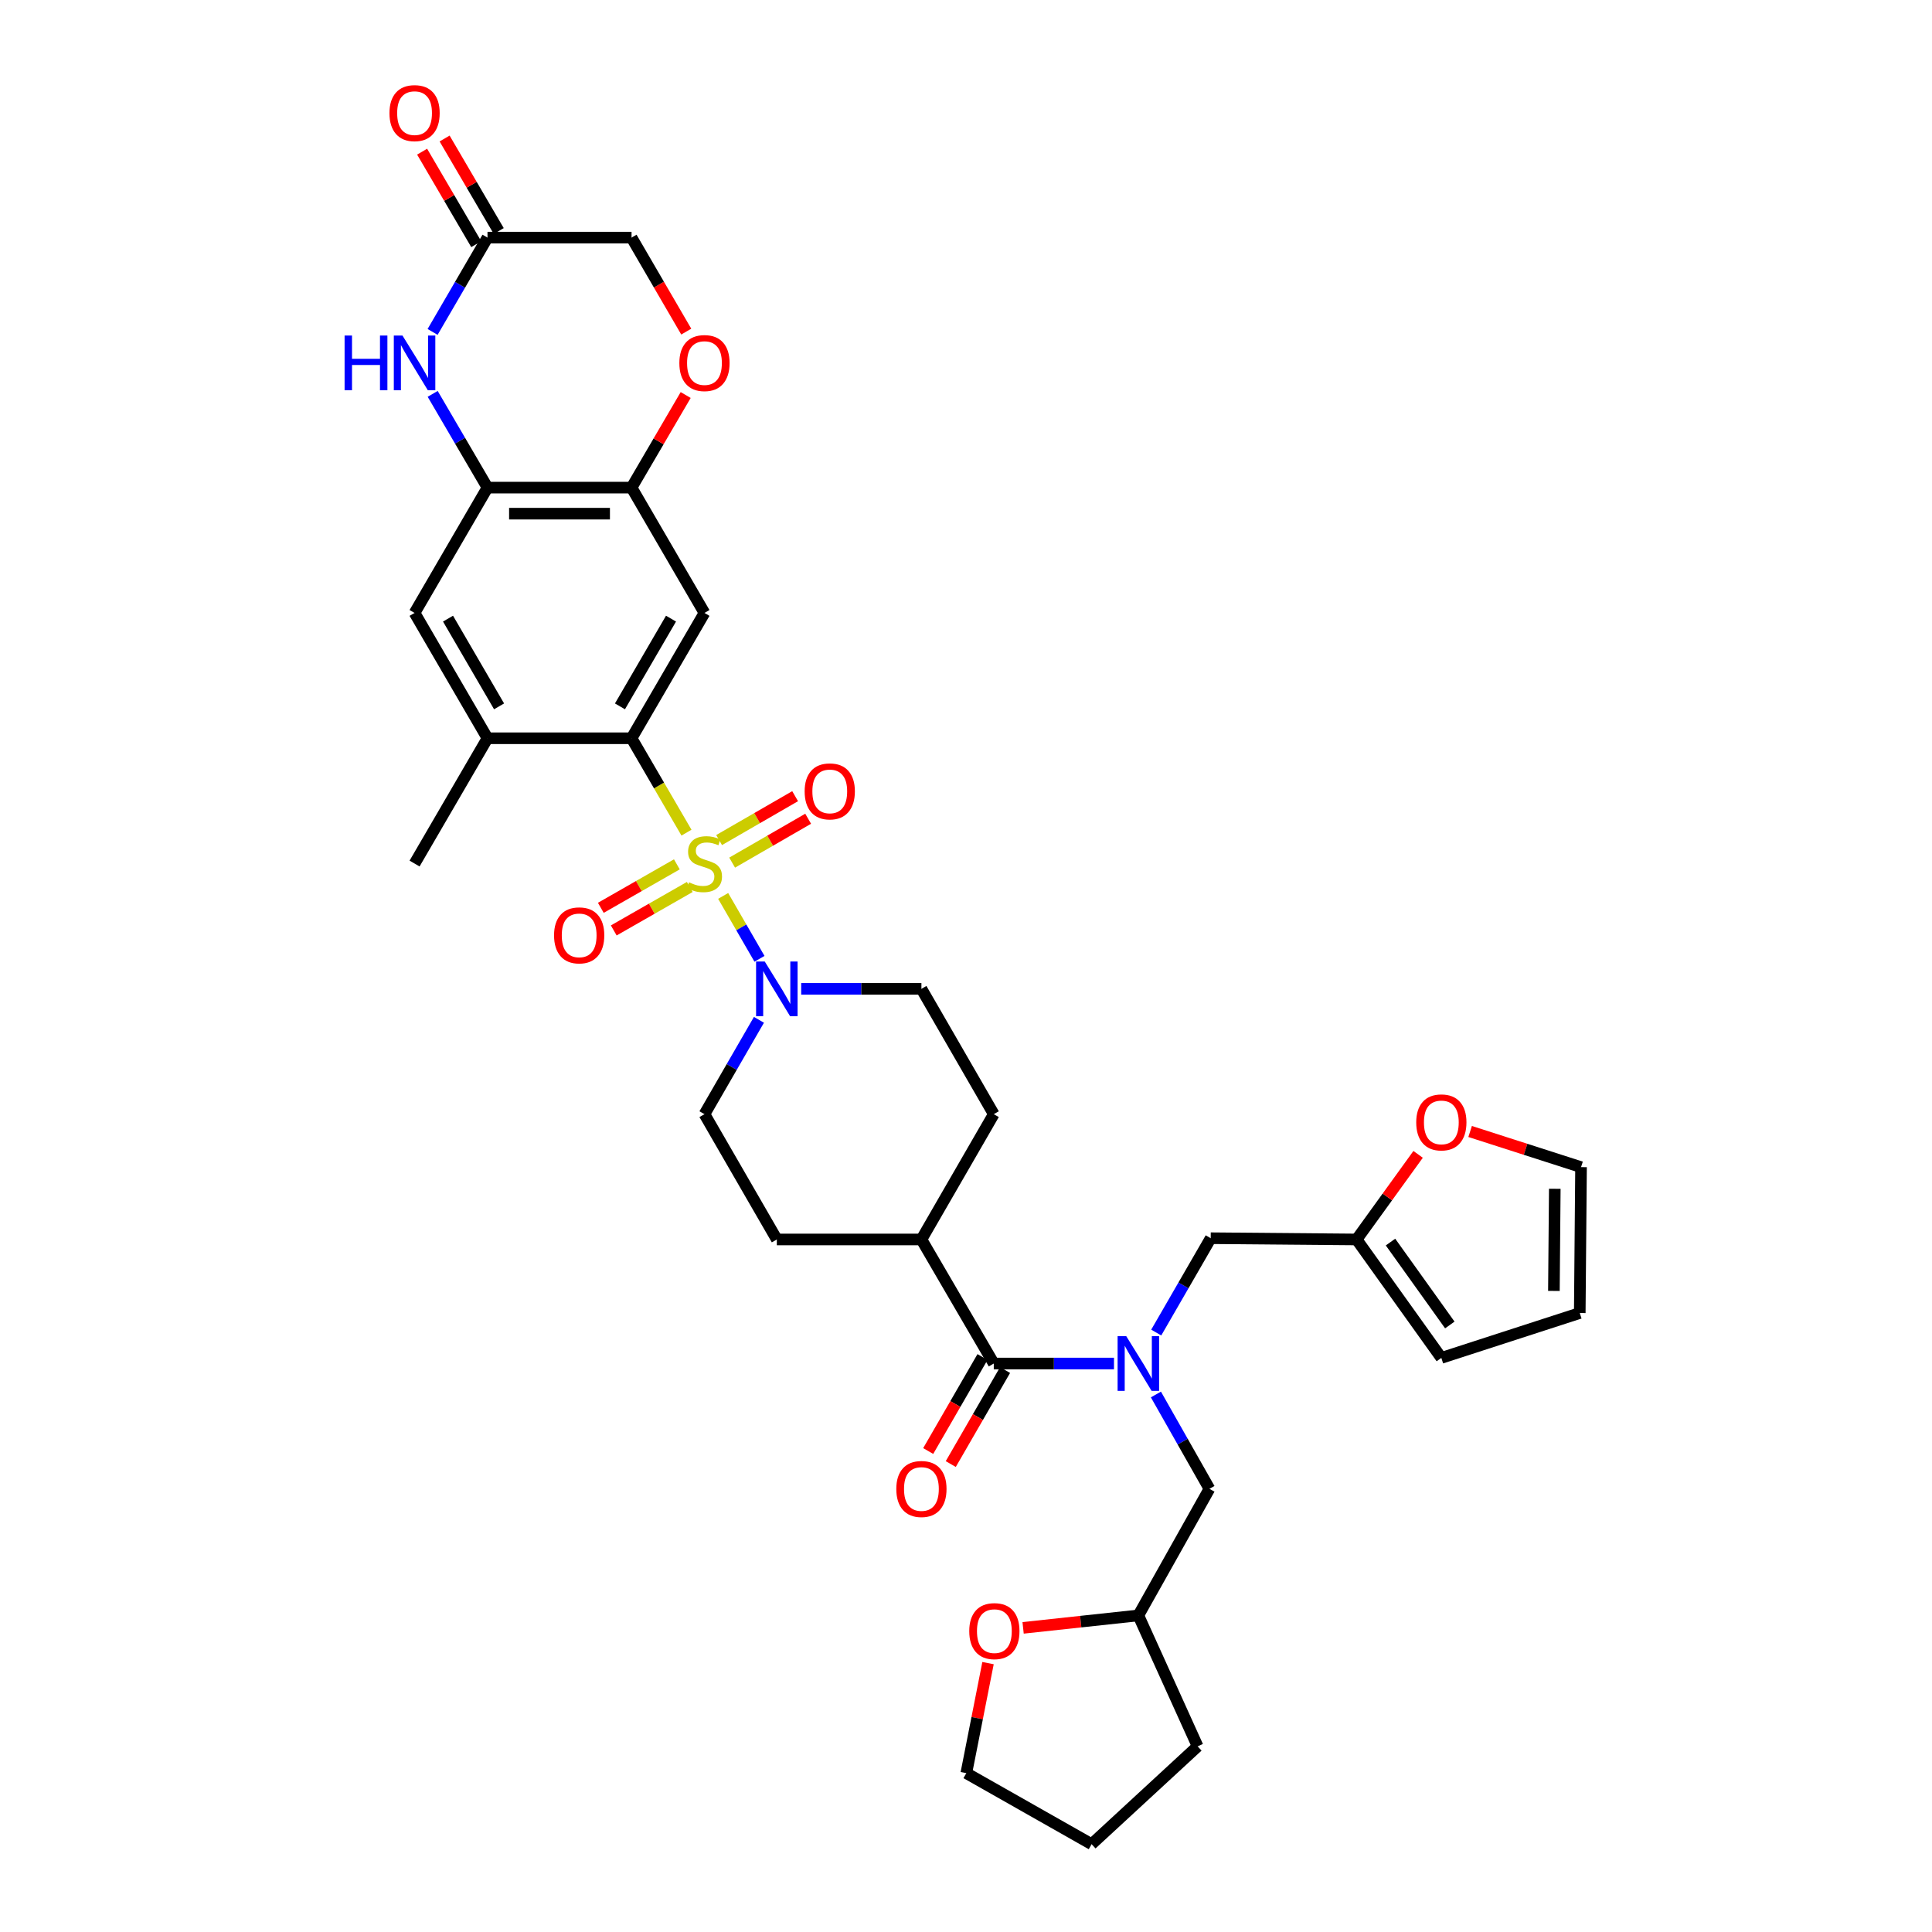 <?xml version='1.0' encoding='iso-8859-1'?>
<svg version='1.1' baseProfile='full'
              xmlns='http://www.w3.org/2000/svg'
                      xmlns:rdkit='http://www.rdkit.org/xml'
                      xmlns:xlink='http://www.w3.org/1999/xlink'
                  xml:space='preserve'
width='1000px' height='1000px' viewBox='0 0 1000 1000'>
<!-- END OF HEADER -->
<rect style='opacity:1.0;fill:#FFFFFF;stroke:none' width='1000' height='1000' x='0' y='0'> </rect>
<path class='bond-0' d='M 355.322,430.979 L 341.104,406.551' style='fill:none;fill-rule:evenodd;stroke:#CCCC00;stroke-width:6px;stroke-linecap:butt;stroke-linejoin:miter;stroke-opacity:1' />
<path class='bond-0' d='M 341.104,406.551 L 326.887,382.123' style='fill:none;fill-rule:evenodd;stroke:#000000;stroke-width:6px;stroke-linecap:butt;stroke-linejoin:miter;stroke-opacity:1' />
<path class='bond-1' d='M 374.307,463.727 L 383.706,480.003' style='fill:none;fill-rule:evenodd;stroke:#CCCC00;stroke-width:6px;stroke-linecap:butt;stroke-linejoin:miter;stroke-opacity:1' />
<path class='bond-1' d='M 383.706,480.003 L 393.106,496.279' style='fill:none;fill-rule:evenodd;stroke:#0000FF;stroke-width:6px;stroke-linecap:butt;stroke-linejoin:miter;stroke-opacity:1' />
<path class='bond-11' d='M 378.955,446.492 L 398.627,435.136' style='fill:none;fill-rule:evenodd;stroke:#CCCC00;stroke-width:6px;stroke-linecap:butt;stroke-linejoin:miter;stroke-opacity:1' />
<path class='bond-11' d='M 398.627,435.136 L 418.299,423.78' style='fill:none;fill-rule:evenodd;stroke:#FF0000;stroke-width:6px;stroke-linecap:butt;stroke-linejoin:miter;stroke-opacity:1' />
<path class='bond-11' d='M 372.213,434.813 L 391.885,423.457' style='fill:none;fill-rule:evenodd;stroke:#CCCC00;stroke-width:6px;stroke-linecap:butt;stroke-linejoin:miter;stroke-opacity:1' />
<path class='bond-11' d='M 391.885,423.457 L 411.557,412.1' style='fill:none;fill-rule:evenodd;stroke:#FF0000;stroke-width:6px;stroke-linecap:butt;stroke-linejoin:miter;stroke-opacity:1' />
<path class='bond-12' d='M 350.337,447.382 L 330.661,458.634' style='fill:none;fill-rule:evenodd;stroke:#CCCC00;stroke-width:6px;stroke-linecap:butt;stroke-linejoin:miter;stroke-opacity:1' />
<path class='bond-12' d='M 330.661,458.634 L 310.985,469.886' style='fill:none;fill-rule:evenodd;stroke:#FF0000;stroke-width:6px;stroke-linecap:butt;stroke-linejoin:miter;stroke-opacity:1' />
<path class='bond-12' d='M 357.032,459.089 L 337.356,470.341' style='fill:none;fill-rule:evenodd;stroke:#CCCC00;stroke-width:6px;stroke-linecap:butt;stroke-linejoin:miter;stroke-opacity:1' />
<path class='bond-12' d='M 337.356,470.341 L 317.68,481.593' style='fill:none;fill-rule:evenodd;stroke:#FF0000;stroke-width:6px;stroke-linecap:butt;stroke-linejoin:miter;stroke-opacity:1' />
<path class='bond-3' d='M 326.887,382.123 L 364.632,317.256' style='fill:none;fill-rule:evenodd;stroke:#000000;stroke-width:6px;stroke-linecap:butt;stroke-linejoin:miter;stroke-opacity:1' />
<path class='bond-3' d='M 320.892,365.611 L 347.314,320.204' style='fill:none;fill-rule:evenodd;stroke:#000000;stroke-width:6px;stroke-linecap:butt;stroke-linejoin:miter;stroke-opacity:1' />
<path class='bond-8' d='M 326.887,382.123 L 252.325,382.123' style='fill:none;fill-rule:evenodd;stroke:#000000;stroke-width:6px;stroke-linecap:butt;stroke-linejoin:miter;stroke-opacity:1' />
<path class='bond-19' d='M 414.696,511.827 L 445.81,511.827' style='fill:none;fill-rule:evenodd;stroke:#0000FF;stroke-width:6px;stroke-linecap:butt;stroke-linejoin:miter;stroke-opacity:1' />
<path class='bond-19' d='M 445.81,511.827 L 476.924,511.827' style='fill:none;fill-rule:evenodd;stroke:#000000;stroke-width:6px;stroke-linecap:butt;stroke-linejoin:miter;stroke-opacity:1' />
<path class='bond-20' d='M 392.828,527.86 L 378.73,552.277' style='fill:none;fill-rule:evenodd;stroke:#0000FF;stroke-width:6px;stroke-linecap:butt;stroke-linejoin:miter;stroke-opacity:1' />
<path class='bond-20' d='M 378.73,552.277 L 364.632,576.694' style='fill:none;fill-rule:evenodd;stroke:#000000;stroke-width:6px;stroke-linecap:butt;stroke-linejoin:miter;stroke-opacity:1' />
<path class='bond-2' d='M 576.598,705.761 L 545.488,705.761' style='fill:none;fill-rule:evenodd;stroke:#0000FF;stroke-width:6px;stroke-linecap:butt;stroke-linejoin:miter;stroke-opacity:1' />
<path class='bond-2' d='M 545.488,705.761 L 514.377,705.761' style='fill:none;fill-rule:evenodd;stroke:#000000;stroke-width:6px;stroke-linecap:butt;stroke-linejoin:miter;stroke-opacity:1' />
<path class='bond-15' d='M 598.466,689.729 L 612.564,665.312' style='fill:none;fill-rule:evenodd;stroke:#0000FF;stroke-width:6px;stroke-linecap:butt;stroke-linejoin:miter;stroke-opacity:1' />
<path class='bond-15' d='M 612.564,665.312 L 626.662,640.894' style='fill:none;fill-rule:evenodd;stroke:#000000;stroke-width:6px;stroke-linecap:butt;stroke-linejoin:miter;stroke-opacity:1' />
<path class='bond-17' d='M 598.3,721.785 L 612.152,746.199' style='fill:none;fill-rule:evenodd;stroke:#0000FF;stroke-width:6px;stroke-linecap:butt;stroke-linejoin:miter;stroke-opacity:1' />
<path class='bond-17' d='M 612.152,746.199 L 626.003,770.613' style='fill:none;fill-rule:evenodd;stroke:#000000;stroke-width:6px;stroke-linecap:butt;stroke-linejoin:miter;stroke-opacity:1' />
<path class='bond-7' d='M 364.632,317.256 L 326.887,252.389' style='fill:none;fill-rule:evenodd;stroke:#000000;stroke-width:6px;stroke-linecap:butt;stroke-linejoin:miter;stroke-opacity:1' />
<path class='bond-4' d='M 514.377,705.761 L 476.924,641.546' style='fill:none;fill-rule:evenodd;stroke:#000000;stroke-width:6px;stroke-linecap:butt;stroke-linejoin:miter;stroke-opacity:1' />
<path class='bond-21' d='M 508.538,702.389 L 494.487,726.719' style='fill:none;fill-rule:evenodd;stroke:#000000;stroke-width:6px;stroke-linecap:butt;stroke-linejoin:miter;stroke-opacity:1' />
<path class='bond-21' d='M 494.487,726.719 L 480.436,751.049' style='fill:none;fill-rule:evenodd;stroke:#FF0000;stroke-width:6px;stroke-linecap:butt;stroke-linejoin:miter;stroke-opacity:1' />
<path class='bond-21' d='M 520.217,709.134 L 506.166,733.463' style='fill:none;fill-rule:evenodd;stroke:#000000;stroke-width:6px;stroke-linecap:butt;stroke-linejoin:miter;stroke-opacity:1' />
<path class='bond-21' d='M 506.166,733.463 L 492.115,757.793' style='fill:none;fill-rule:evenodd;stroke:#FF0000;stroke-width:6px;stroke-linecap:butt;stroke-linejoin:miter;stroke-opacity:1' />
<path class='bond-5' d='M 223.952,203.866 L 238.138,228.128' style='fill:none;fill-rule:evenodd;stroke:#0000FF;stroke-width:6px;stroke-linecap:butt;stroke-linejoin:miter;stroke-opacity:1' />
<path class='bond-5' d='M 238.138,228.128 L 252.325,252.389' style='fill:none;fill-rule:evenodd;stroke:#000000;stroke-width:6px;stroke-linecap:butt;stroke-linejoin:miter;stroke-opacity:1' />
<path class='bond-9' d='M 223.913,171.801 L 238.119,147.393' style='fill:none;fill-rule:evenodd;stroke:#0000FF;stroke-width:6px;stroke-linecap:butt;stroke-linejoin:miter;stroke-opacity:1' />
<path class='bond-9' d='M 238.119,147.393 L 252.325,122.985' style='fill:none;fill-rule:evenodd;stroke:#000000;stroke-width:6px;stroke-linecap:butt;stroke-linejoin:miter;stroke-opacity:1' />
<path class='bond-6' d='M 252.325,252.389 L 214.579,317.256' style='fill:none;fill-rule:evenodd;stroke:#000000;stroke-width:6px;stroke-linecap:butt;stroke-linejoin:miter;stroke-opacity:1' />
<path class='bond-36' d='M 252.325,252.389 L 326.887,252.389' style='fill:none;fill-rule:evenodd;stroke:#000000;stroke-width:6px;stroke-linecap:butt;stroke-linejoin:miter;stroke-opacity:1' />
<path class='bond-36' d='M 263.509,265.875 L 315.702,265.875' style='fill:none;fill-rule:evenodd;stroke:#000000;stroke-width:6px;stroke-linecap:butt;stroke-linejoin:miter;stroke-opacity:1' />
<path class='bond-10' d='M 326.887,252.389 L 340.897,228.428' style='fill:none;fill-rule:evenodd;stroke:#000000;stroke-width:6px;stroke-linecap:butt;stroke-linejoin:miter;stroke-opacity:1' />
<path class='bond-10' d='M 340.897,228.428 L 354.908,204.466' style='fill:none;fill-rule:evenodd;stroke:#FF0000;stroke-width:6px;stroke-linecap:butt;stroke-linejoin:miter;stroke-opacity:1' />
<path class='bond-13' d='M 252.325,382.123 L 214.579,317.256' style='fill:none;fill-rule:evenodd;stroke:#000000;stroke-width:6px;stroke-linecap:butt;stroke-linejoin:miter;stroke-opacity:1' />
<path class='bond-13' d='M 258.319,365.611 L 231.897,320.204' style='fill:none;fill-rule:evenodd;stroke:#000000;stroke-width:6px;stroke-linecap:butt;stroke-linejoin:miter;stroke-opacity:1' />
<path class='bond-31' d='M 252.325,382.123 L 214.579,446.975' style='fill:none;fill-rule:evenodd;stroke:#000000;stroke-width:6px;stroke-linecap:butt;stroke-linejoin:miter;stroke-opacity:1' />
<path class='bond-24' d='M 258.145,119.58 L 244.137,95.637' style='fill:none;fill-rule:evenodd;stroke:#000000;stroke-width:6px;stroke-linecap:butt;stroke-linejoin:miter;stroke-opacity:1' />
<path class='bond-24' d='M 244.137,95.637 L 230.128,71.694' style='fill:none;fill-rule:evenodd;stroke:#FF0000;stroke-width:6px;stroke-linecap:butt;stroke-linejoin:miter;stroke-opacity:1' />
<path class='bond-24' d='M 246.505,126.39 L 232.496,102.447' style='fill:none;fill-rule:evenodd;stroke:#000000;stroke-width:6px;stroke-linecap:butt;stroke-linejoin:miter;stroke-opacity:1' />
<path class='bond-24' d='M 232.496,102.447 L 218.488,78.504' style='fill:none;fill-rule:evenodd;stroke:#FF0000;stroke-width:6px;stroke-linecap:butt;stroke-linejoin:miter;stroke-opacity:1' />
<path class='bond-37' d='M 252.325,122.985 L 326.887,122.985' style='fill:none;fill-rule:evenodd;stroke:#000000;stroke-width:6px;stroke-linecap:butt;stroke-linejoin:miter;stroke-opacity:1' />
<path class='bond-25' d='M 355.206,171.641 L 341.046,147.313' style='fill:none;fill-rule:evenodd;stroke:#FF0000;stroke-width:6px;stroke-linecap:butt;stroke-linejoin:miter;stroke-opacity:1' />
<path class='bond-25' d='M 341.046,147.313 L 326.887,122.985' style='fill:none;fill-rule:evenodd;stroke:#000000;stroke-width:6px;stroke-linecap:butt;stroke-linejoin:miter;stroke-opacity:1' />
<path class='bond-14' d='M 702.176,641.546 L 626.662,640.894' style='fill:none;fill-rule:evenodd;stroke:#000000;stroke-width:6px;stroke-linecap:butt;stroke-linejoin:miter;stroke-opacity:1' />
<path class='bond-18' d='M 702.176,641.546 L 718.094,619.523' style='fill:none;fill-rule:evenodd;stroke:#000000;stroke-width:6px;stroke-linecap:butt;stroke-linejoin:miter;stroke-opacity:1' />
<path class='bond-18' d='M 718.094,619.523 L 734.013,597.499' style='fill:none;fill-rule:evenodd;stroke:#FF0000;stroke-width:6px;stroke-linecap:butt;stroke-linejoin:miter;stroke-opacity:1' />
<path class='bond-22' d='M 702.176,641.546 L 746.035,702.847' style='fill:none;fill-rule:evenodd;stroke:#000000;stroke-width:6px;stroke-linecap:butt;stroke-linejoin:miter;stroke-opacity:1' />
<path class='bond-22' d='M 719.722,642.894 L 750.423,685.805' style='fill:none;fill-rule:evenodd;stroke:#000000;stroke-width:6px;stroke-linecap:butt;stroke-linejoin:miter;stroke-opacity:1' />
<path class='bond-16' d='M 476.924,641.546 L 402.085,641.546' style='fill:none;fill-rule:evenodd;stroke:#000000;stroke-width:6px;stroke-linecap:butt;stroke-linejoin:miter;stroke-opacity:1' />
<path class='bond-35' d='M 476.924,641.546 L 514.377,576.694' style='fill:none;fill-rule:evenodd;stroke:#000000;stroke-width:6px;stroke-linecap:butt;stroke-linejoin:miter;stroke-opacity:1' />
<path class='bond-30' d='M 626.003,770.613 L 589.209,836.14' style='fill:none;fill-rule:evenodd;stroke:#000000;stroke-width:6px;stroke-linecap:butt;stroke-linejoin:miter;stroke-opacity:1' />
<path class='bond-23' d='M 760.933,585.656 L 789.637,594.882' style='fill:none;fill-rule:evenodd;stroke:#FF0000;stroke-width:6px;stroke-linecap:butt;stroke-linejoin:miter;stroke-opacity:1' />
<path class='bond-23' d='M 789.637,594.882 L 818.341,604.108' style='fill:none;fill-rule:evenodd;stroke:#000000;stroke-width:6px;stroke-linecap:butt;stroke-linejoin:miter;stroke-opacity:1' />
<path class='bond-28' d='M 476.924,511.827 L 514.377,576.694' style='fill:none;fill-rule:evenodd;stroke:#000000;stroke-width:6px;stroke-linecap:butt;stroke-linejoin:miter;stroke-opacity:1' />
<path class='bond-29' d='M 364.632,576.694 L 402.085,641.546' style='fill:none;fill-rule:evenodd;stroke:#000000;stroke-width:6px;stroke-linecap:butt;stroke-linejoin:miter;stroke-opacity:1' />
<path class='bond-26' d='M 746.035,702.847 L 817.682,679.621' style='fill:none;fill-rule:evenodd;stroke:#000000;stroke-width:6px;stroke-linecap:butt;stroke-linejoin:miter;stroke-opacity:1' />
<path class='bond-39' d='M 818.341,604.108 L 817.682,679.621' style='fill:none;fill-rule:evenodd;stroke:#000000;stroke-width:6px;stroke-linecap:butt;stroke-linejoin:miter;stroke-opacity:1' />
<path class='bond-39' d='M 804.757,615.317 L 804.295,668.177' style='fill:none;fill-rule:evenodd;stroke:#000000;stroke-width:6px;stroke-linecap:butt;stroke-linejoin:miter;stroke-opacity:1' />
<path class='bond-27' d='M 529.559,842.58 L 559.384,839.36' style='fill:none;fill-rule:evenodd;stroke:#FF0000;stroke-width:6px;stroke-linecap:butt;stroke-linejoin:miter;stroke-opacity:1' />
<path class='bond-27' d='M 559.384,839.36 L 589.209,836.14' style='fill:none;fill-rule:evenodd;stroke:#000000;stroke-width:6px;stroke-linecap:butt;stroke-linejoin:miter;stroke-opacity:1' />
<path class='bond-32' d='M 511.402,860.821 L 505.783,889.294' style='fill:none;fill-rule:evenodd;stroke:#FF0000;stroke-width:6px;stroke-linecap:butt;stroke-linejoin:miter;stroke-opacity:1' />
<path class='bond-32' d='M 505.783,889.294 L 500.165,917.767' style='fill:none;fill-rule:evenodd;stroke:#000000;stroke-width:6px;stroke-linecap:butt;stroke-linejoin:miter;stroke-opacity:1' />
<path class='bond-33' d='M 589.209,836.14 L 619.889,903.906' style='fill:none;fill-rule:evenodd;stroke:#000000;stroke-width:6px;stroke-linecap:butt;stroke-linejoin:miter;stroke-opacity:1' />
<path class='bond-38' d='M 500.165,917.767 L 565.017,954.545' style='fill:none;fill-rule:evenodd;stroke:#000000;stroke-width:6px;stroke-linecap:butt;stroke-linejoin:miter;stroke-opacity:1' />
<path class='bond-34' d='M 619.889,903.906 L 565.017,954.545' style='fill:none;fill-rule:evenodd;stroke:#000000;stroke-width:6px;stroke-linecap:butt;stroke-linejoin:miter;stroke-opacity:1' />
<path  class='atom-0' d='M 356.632 456.695
Q 356.952 456.815, 358.272 457.375
Q 359.592 457.935, 361.032 458.295
Q 362.512 458.615, 363.952 458.615
Q 366.632 458.615, 368.192 457.335
Q 369.752 456.015, 369.752 453.735
Q 369.752 452.175, 368.952 451.215
Q 368.192 450.255, 366.992 449.735
Q 365.792 449.215, 363.792 448.615
Q 361.272 447.855, 359.752 447.135
Q 358.272 446.415, 357.192 444.895
Q 356.152 443.375, 356.152 440.815
Q 356.152 437.255, 358.552 435.055
Q 360.992 432.855, 365.792 432.855
Q 369.072 432.855, 372.792 434.415
L 371.872 437.495
Q 368.472 436.095, 365.912 436.095
Q 363.152 436.095, 361.632 437.255
Q 360.112 438.375, 360.152 440.335
Q 360.152 441.855, 360.912 442.775
Q 361.712 443.695, 362.832 444.215
Q 363.992 444.735, 365.912 445.335
Q 368.472 446.135, 369.992 446.935
Q 371.512 447.735, 372.592 449.375
Q 373.712 450.975, 373.712 453.735
Q 373.712 457.655, 371.072 459.775
Q 368.472 461.855, 364.112 461.855
Q 361.592 461.855, 359.672 461.295
Q 357.792 460.775, 355.552 459.855
L 356.632 456.695
' fill='#CCCC00'/>
<path  class='atom-2' d='M 395.825 497.667
L 405.105 512.667
Q 406.025 514.147, 407.505 516.827
Q 408.985 519.507, 409.065 519.667
L 409.065 497.667
L 412.825 497.667
L 412.825 525.987
L 408.945 525.987
L 398.985 509.587
Q 397.825 507.667, 396.585 505.467
Q 395.385 503.267, 395.025 502.587
L 395.025 525.987
L 391.345 525.987
L 391.345 497.667
L 395.825 497.667
' fill='#0000FF'/>
<path  class='atom-3' d='M 582.949 691.601
L 592.229 706.601
Q 593.149 708.081, 594.629 710.761
Q 596.109 713.441, 596.189 713.601
L 596.189 691.601
L 599.949 691.601
L 599.949 719.921
L 596.069 719.921
L 586.109 703.521
Q 584.949 701.601, 583.709 699.401
Q 582.509 697.201, 582.149 696.521
L 582.149 719.921
L 578.469 719.921
L 578.469 691.601
L 582.949 691.601
' fill='#0000FF'/>
<path  class='atom-6' d='M 178.359 173.677
L 182.199 173.677
L 182.199 185.717
L 196.679 185.717
L 196.679 173.677
L 200.519 173.677
L 200.519 201.997
L 196.679 201.997
L 196.679 188.917
L 182.199 188.917
L 182.199 201.997
L 178.359 201.997
L 178.359 173.677
' fill='#0000FF'/>
<path  class='atom-6' d='M 208.319 173.677
L 217.599 188.677
Q 218.519 190.157, 219.999 192.837
Q 221.479 195.517, 221.559 195.677
L 221.559 173.677
L 225.319 173.677
L 225.319 201.997
L 221.439 201.997
L 211.479 185.597
Q 210.319 183.677, 209.079 181.477
Q 207.879 179.277, 207.519 178.597
L 207.519 201.997
L 203.839 201.997
L 203.839 173.677
L 208.319 173.677
' fill='#0000FF'/>
<path  class='atom-11' d='M 351.632 187.917
Q 351.632 181.117, 354.992 177.317
Q 358.352 173.517, 364.632 173.517
Q 370.912 173.517, 374.272 177.317
Q 377.632 181.117, 377.632 187.917
Q 377.632 194.797, 374.232 198.717
Q 370.832 202.597, 364.632 202.597
Q 358.392 202.597, 354.992 198.717
Q 351.632 194.837, 351.632 187.917
M 364.632 199.397
Q 368.952 199.397, 371.272 196.517
Q 373.632 193.597, 373.632 187.917
Q 373.632 182.357, 371.272 179.557
Q 368.952 176.717, 364.632 176.717
Q 360.312 176.717, 357.952 179.517
Q 355.632 182.317, 355.632 187.917
Q 355.632 193.637, 357.952 196.517
Q 360.312 199.397, 364.632 199.397
' fill='#FF0000'/>
<path  class='atom-12' d='M 416.484 409.617
Q 416.484 402.817, 419.844 399.017
Q 423.204 395.217, 429.484 395.217
Q 435.764 395.217, 439.124 399.017
Q 442.484 402.817, 442.484 409.617
Q 442.484 416.497, 439.084 420.417
Q 435.684 424.297, 429.484 424.297
Q 423.244 424.297, 419.844 420.417
Q 416.484 416.537, 416.484 409.617
M 429.484 421.097
Q 433.804 421.097, 436.124 418.217
Q 438.484 415.297, 438.484 409.617
Q 438.484 404.057, 436.124 401.257
Q 433.804 398.417, 429.484 398.417
Q 425.164 398.417, 422.804 401.217
Q 420.484 404.017, 420.484 409.617
Q 420.484 415.337, 422.804 418.217
Q 425.164 421.097, 429.484 421.097
' fill='#FF0000'/>
<path  class='atom-13' d='M 286.78 484.141
Q 286.78 477.341, 290.14 473.541
Q 293.5 469.741, 299.78 469.741
Q 306.06 469.741, 309.42 473.541
Q 312.78 477.341, 312.78 484.141
Q 312.78 491.021, 309.38 494.941
Q 305.98 498.821, 299.78 498.821
Q 293.54 498.821, 290.14 494.941
Q 286.78 491.061, 286.78 484.141
M 299.78 495.621
Q 304.1 495.621, 306.42 492.741
Q 308.78 489.821, 308.78 484.141
Q 308.78 478.581, 306.42 475.781
Q 304.1 472.941, 299.78 472.941
Q 295.46 472.941, 293.1 475.741
Q 290.78 478.541, 290.78 484.141
Q 290.78 489.861, 293.1 492.741
Q 295.46 495.621, 299.78 495.621
' fill='#FF0000'/>
<path  class='atom-19' d='M 733.035 580.947
Q 733.035 574.147, 736.395 570.347
Q 739.755 566.547, 746.035 566.547
Q 752.315 566.547, 755.675 570.347
Q 759.035 574.147, 759.035 580.947
Q 759.035 587.827, 755.635 591.747
Q 752.235 595.627, 746.035 595.627
Q 739.795 595.627, 736.395 591.747
Q 733.035 587.867, 733.035 580.947
M 746.035 592.427
Q 750.355 592.427, 752.675 589.547
Q 755.035 586.627, 755.035 580.947
Q 755.035 575.387, 752.675 572.587
Q 750.355 569.747, 746.035 569.747
Q 741.715 569.747, 739.355 572.547
Q 737.035 575.347, 737.035 580.947
Q 737.035 586.667, 739.355 589.547
Q 741.715 592.427, 746.035 592.427
' fill='#FF0000'/>
<path  class='atom-22' d='M 463.924 770.693
Q 463.924 763.893, 467.284 760.093
Q 470.644 756.293, 476.924 756.293
Q 483.204 756.293, 486.564 760.093
Q 489.924 763.893, 489.924 770.693
Q 489.924 777.573, 486.524 781.493
Q 483.124 785.373, 476.924 785.373
Q 470.684 785.373, 467.284 781.493
Q 463.924 777.613, 463.924 770.693
M 476.924 782.173
Q 481.244 782.173, 483.564 779.293
Q 485.924 776.373, 485.924 770.693
Q 485.924 765.133, 483.564 762.333
Q 481.244 759.493, 476.924 759.493
Q 472.604 759.493, 470.244 762.293
Q 467.924 765.093, 467.924 770.693
Q 467.924 776.413, 470.244 779.293
Q 472.604 782.173, 476.924 782.173
' fill='#FF0000'/>
<path  class='atom-25' d='M 201.579 58.55
Q 201.579 51.75, 204.939 47.95
Q 208.299 44.15, 214.579 44.15
Q 220.859 44.15, 224.219 47.95
Q 227.579 51.75, 227.579 58.55
Q 227.579 65.43, 224.179 69.35
Q 220.779 73.23, 214.579 73.23
Q 208.339 73.23, 204.939 69.35
Q 201.579 65.47, 201.579 58.55
M 214.579 70.03
Q 218.899 70.03, 221.219 67.15
Q 223.579 64.23, 223.579 58.55
Q 223.579 52.99, 221.219 50.19
Q 218.899 47.35, 214.579 47.35
Q 210.259 47.35, 207.899 50.15
Q 205.579 52.95, 205.579 58.55
Q 205.579 64.27, 207.899 67.15
Q 210.259 70.03, 214.579 70.03
' fill='#FF0000'/>
<path  class='atom-28' d='M 501.685 844.266
Q 501.685 837.466, 505.045 833.666
Q 508.405 829.866, 514.685 829.866
Q 520.965 829.866, 524.325 833.666
Q 527.685 837.466, 527.685 844.266
Q 527.685 851.146, 524.285 855.066
Q 520.885 858.946, 514.685 858.946
Q 508.445 858.946, 505.045 855.066
Q 501.685 851.186, 501.685 844.266
M 514.685 855.746
Q 519.005 855.746, 521.325 852.866
Q 523.685 849.946, 523.685 844.266
Q 523.685 838.706, 521.325 835.906
Q 519.005 833.066, 514.685 833.066
Q 510.365 833.066, 508.005 835.866
Q 505.685 838.666, 505.685 844.266
Q 505.685 849.986, 508.005 852.866
Q 510.365 855.746, 514.685 855.746
' fill='#FF0000'/>
</svg>

